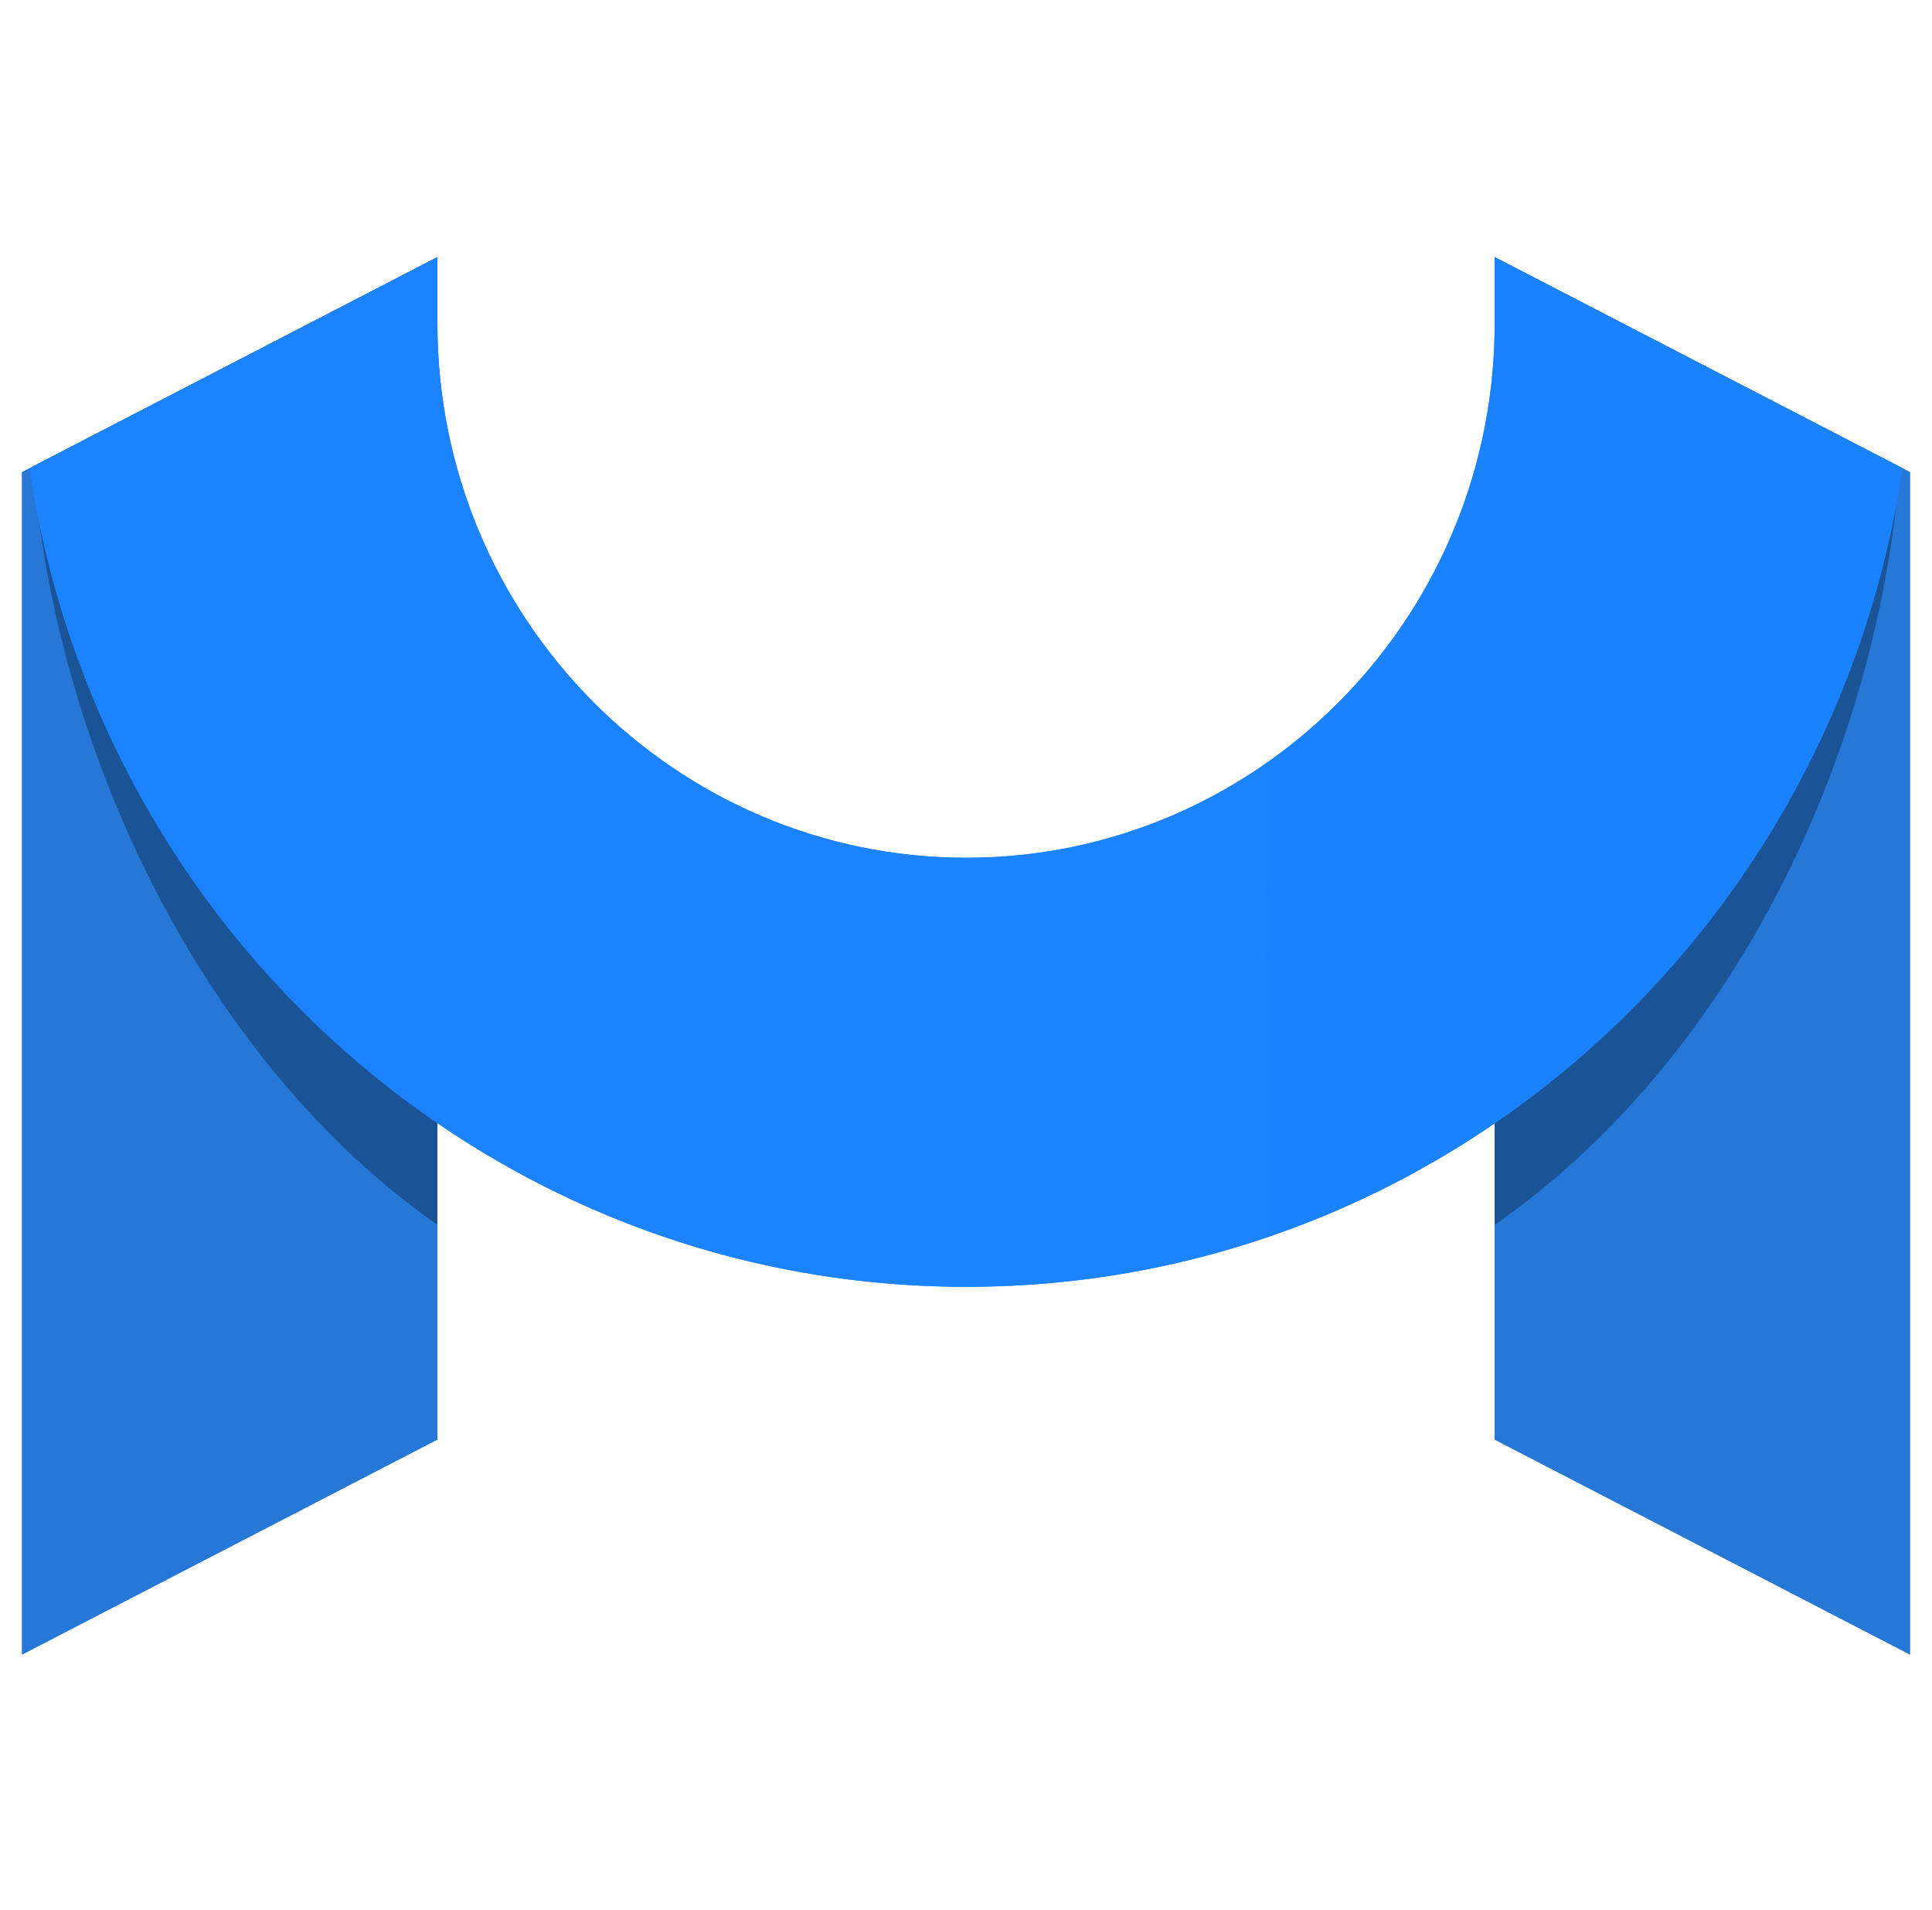 <svg xmlns="http://www.w3.org/2000/svg" width="263" height="260" viewBox="0 0 263 260" fill="none"><path d="M3 64.258L59.54 35V195.922L3 225.18V64.258Z" fill="#1B83FF"></path><path d="M3 64.258L59.54 35V195.922L3 225.18V64.258Z" fill="#2777D6"></path><path d="M203.461 35L260.001 64.258V225.18L203.461 195.922V35Z" fill="#1B83FF"></path><path d="M203.461 35L260.001 64.258V225.18L203.461 195.922V35Z" fill="#2777D6"></path><path d="M203.458 35L258.646 63.568C255.38 104.557 234.696 145.024 203.458 166.704V134.568H59.538V166.704C28.593 145.049 7.887 103.979 4.492 63.495L59.538 35L59.526 36.047V51.884C59.526 92.248 92.754 125.62 132.012 125.62C170.877 125.62 202.458 93.55 203.085 53.743L203.458 51.76V35Z" fill="black" fill-opacity="0.3"></path><path d="M59.543 35V44.009C59.543 84.32 91.99 116.742 131.539 116.742C170.693 116.742 202.831 84.921 203.463 45.168V35L258.975 63.725C249.648 126.937 196.158 175.133 131.539 175.133C66.92 175.133 13.358 126.937 4.031 63.725L59.543 35Z" fill="#1B83FF"></path><path d="M59.543 35V44.009C59.543 84.32 91.99 116.742 131.539 116.742C170.693 116.742 202.831 84.921 203.463 45.168V35L258.975 63.725C249.648 126.937 196.158 175.133 131.539 175.133C66.92 175.133 13.358 126.937 4.031 63.725L59.543 35Z" fill="url(#paint0_linear_4471_7140)"></path><defs><linearGradient id="paint0_linear_4471_7140" x1="4.031" y1="7041.63" x2="25498.4" y2="7041.63" gradientUnits="userSpaceOnUse"><stop stop-color="#1B83FF"></stop><stop offset="1" stop-color="#003779"></stop></linearGradient></defs></svg>